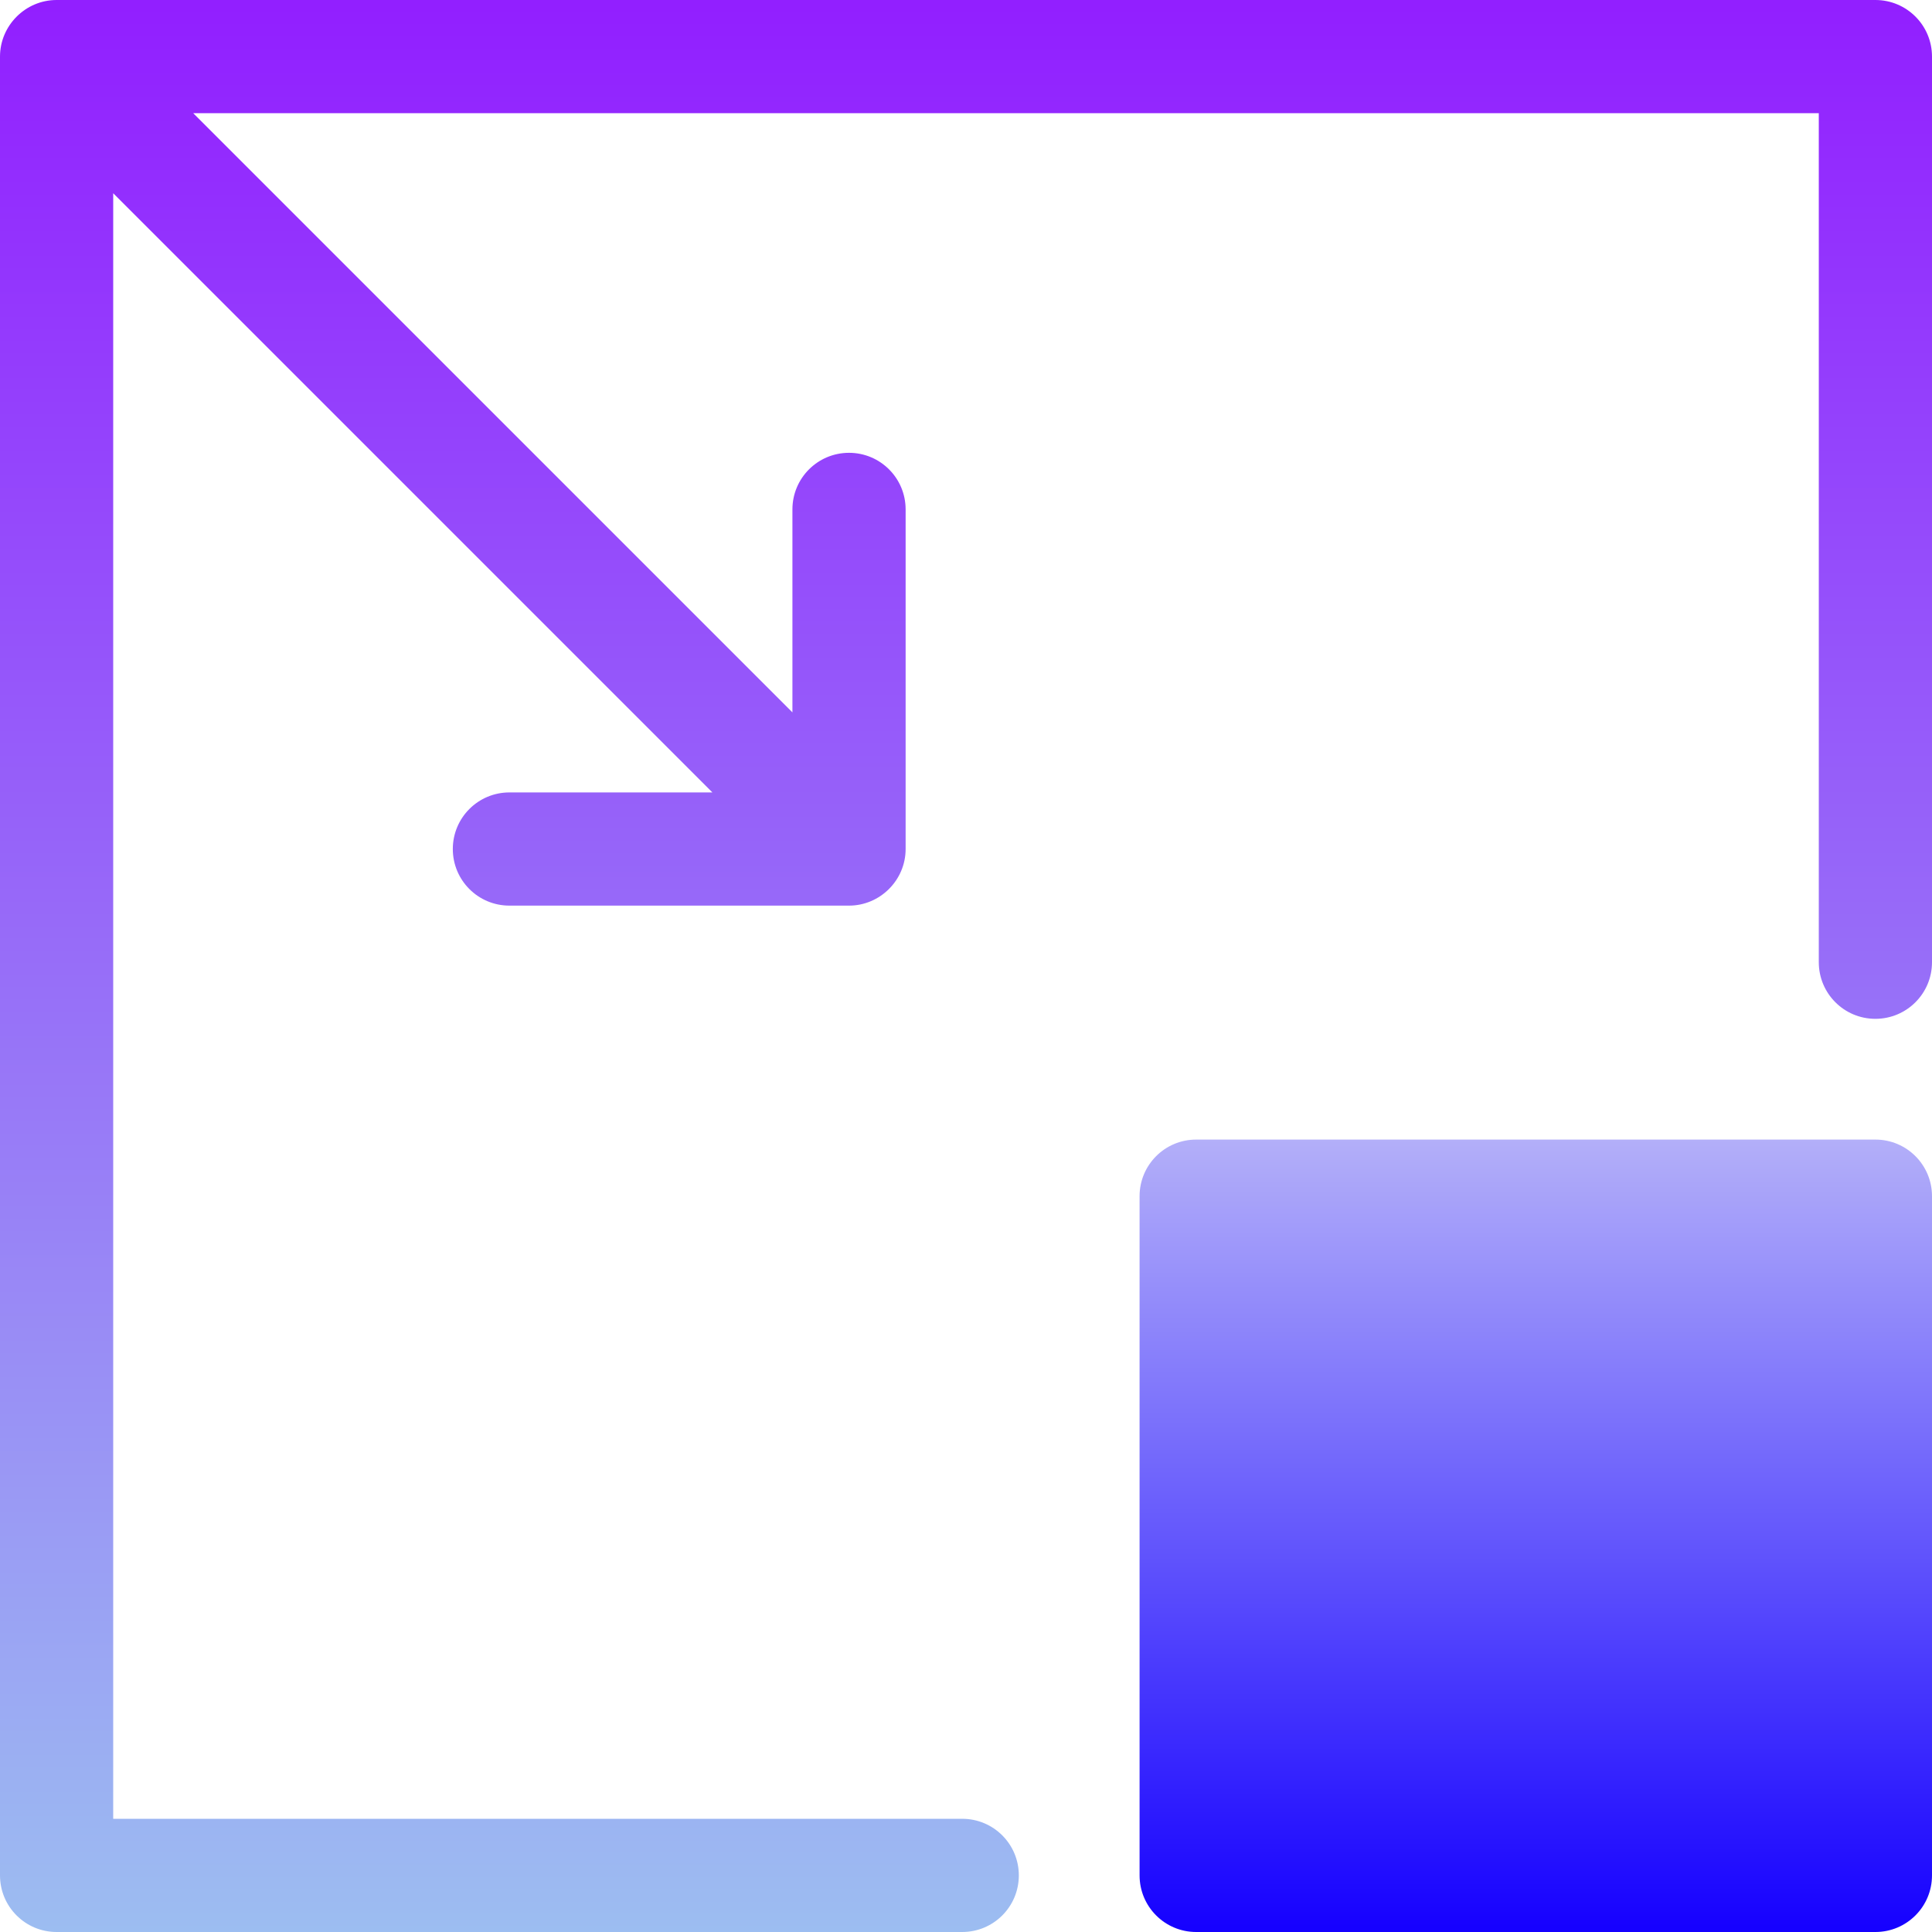 <?xml version="1.0"?>
<svg xmlns="http://www.w3.org/2000/svg" xmlns:xlink="http://www.w3.org/1999/xlink" xmlns:svgjs="http://svgjs.com/svgjs" version="1.1" width="512" height="512" x="0" y="0" viewBox="0 0 512 512" style="enable-background:new 0 0 512 512" xml:space="preserve" class=""><g><linearGradient xmlns="http://www.w3.org/2000/svg" id="SVGID_1_" gradientUnits="userSpaceOnUse" x1="256" x2="256" y1="512" y2="0"><stop stop-opacity="1" stop-color="#9cbdf1" offset="0"/><stop stop-opacity="1" stop-color="#921fff" offset="0.997"/></linearGradient><linearGradient xmlns="http://www.w3.org/2000/svg" id="SVGID_2_" gradientUnits="userSpaceOnUse" x1="407" x2="407" y1="512" y2="302"><stop stop-opacity="1" stop-color="#1500ff" offset="0"/><stop stop-opacity="1" stop-color="#b3aff9" offset="1"/></linearGradient><g xmlns="http://www.w3.org/2000/svg"><g><g><path d="m497 0h-482c-8.271 0-15 6.79-15 15v482c0 8.291 6.709 15 15 15h240c8.291 0 15-6.709 15-15s-6.709-15-15-15h-225v-430.789l158.789 158.789h-53.789c-8.291 0-15 6.709-15 15s6.709 15 15 15h90c8.206 0 15-6.727 15-15v-90c0-8.291-6.709-15-15-15s-15 6.709-15 15v53.789l-158.789-158.789h430.789v225c0 8.291 6.709 15 15 15s15-6.709 15-15v-240c0-8.291-6.709-15-15-15z" fill="url(#SVGID_1_)" data-original="url(#SVGID_1_)" style=""/></g></g><g><g><path d="m497 302h-180c-8.291 0-15 6.709-15 15v180c0 8.291 6.709 15 15 15h180c8.291 0 15-6.709 15-15v-180c0-8.291-6.709-15-15-15z" fill="url(#SVGID_2_)" data-original="url(#SVGID_2_)" style=""/></g></g></g></g></svg>
